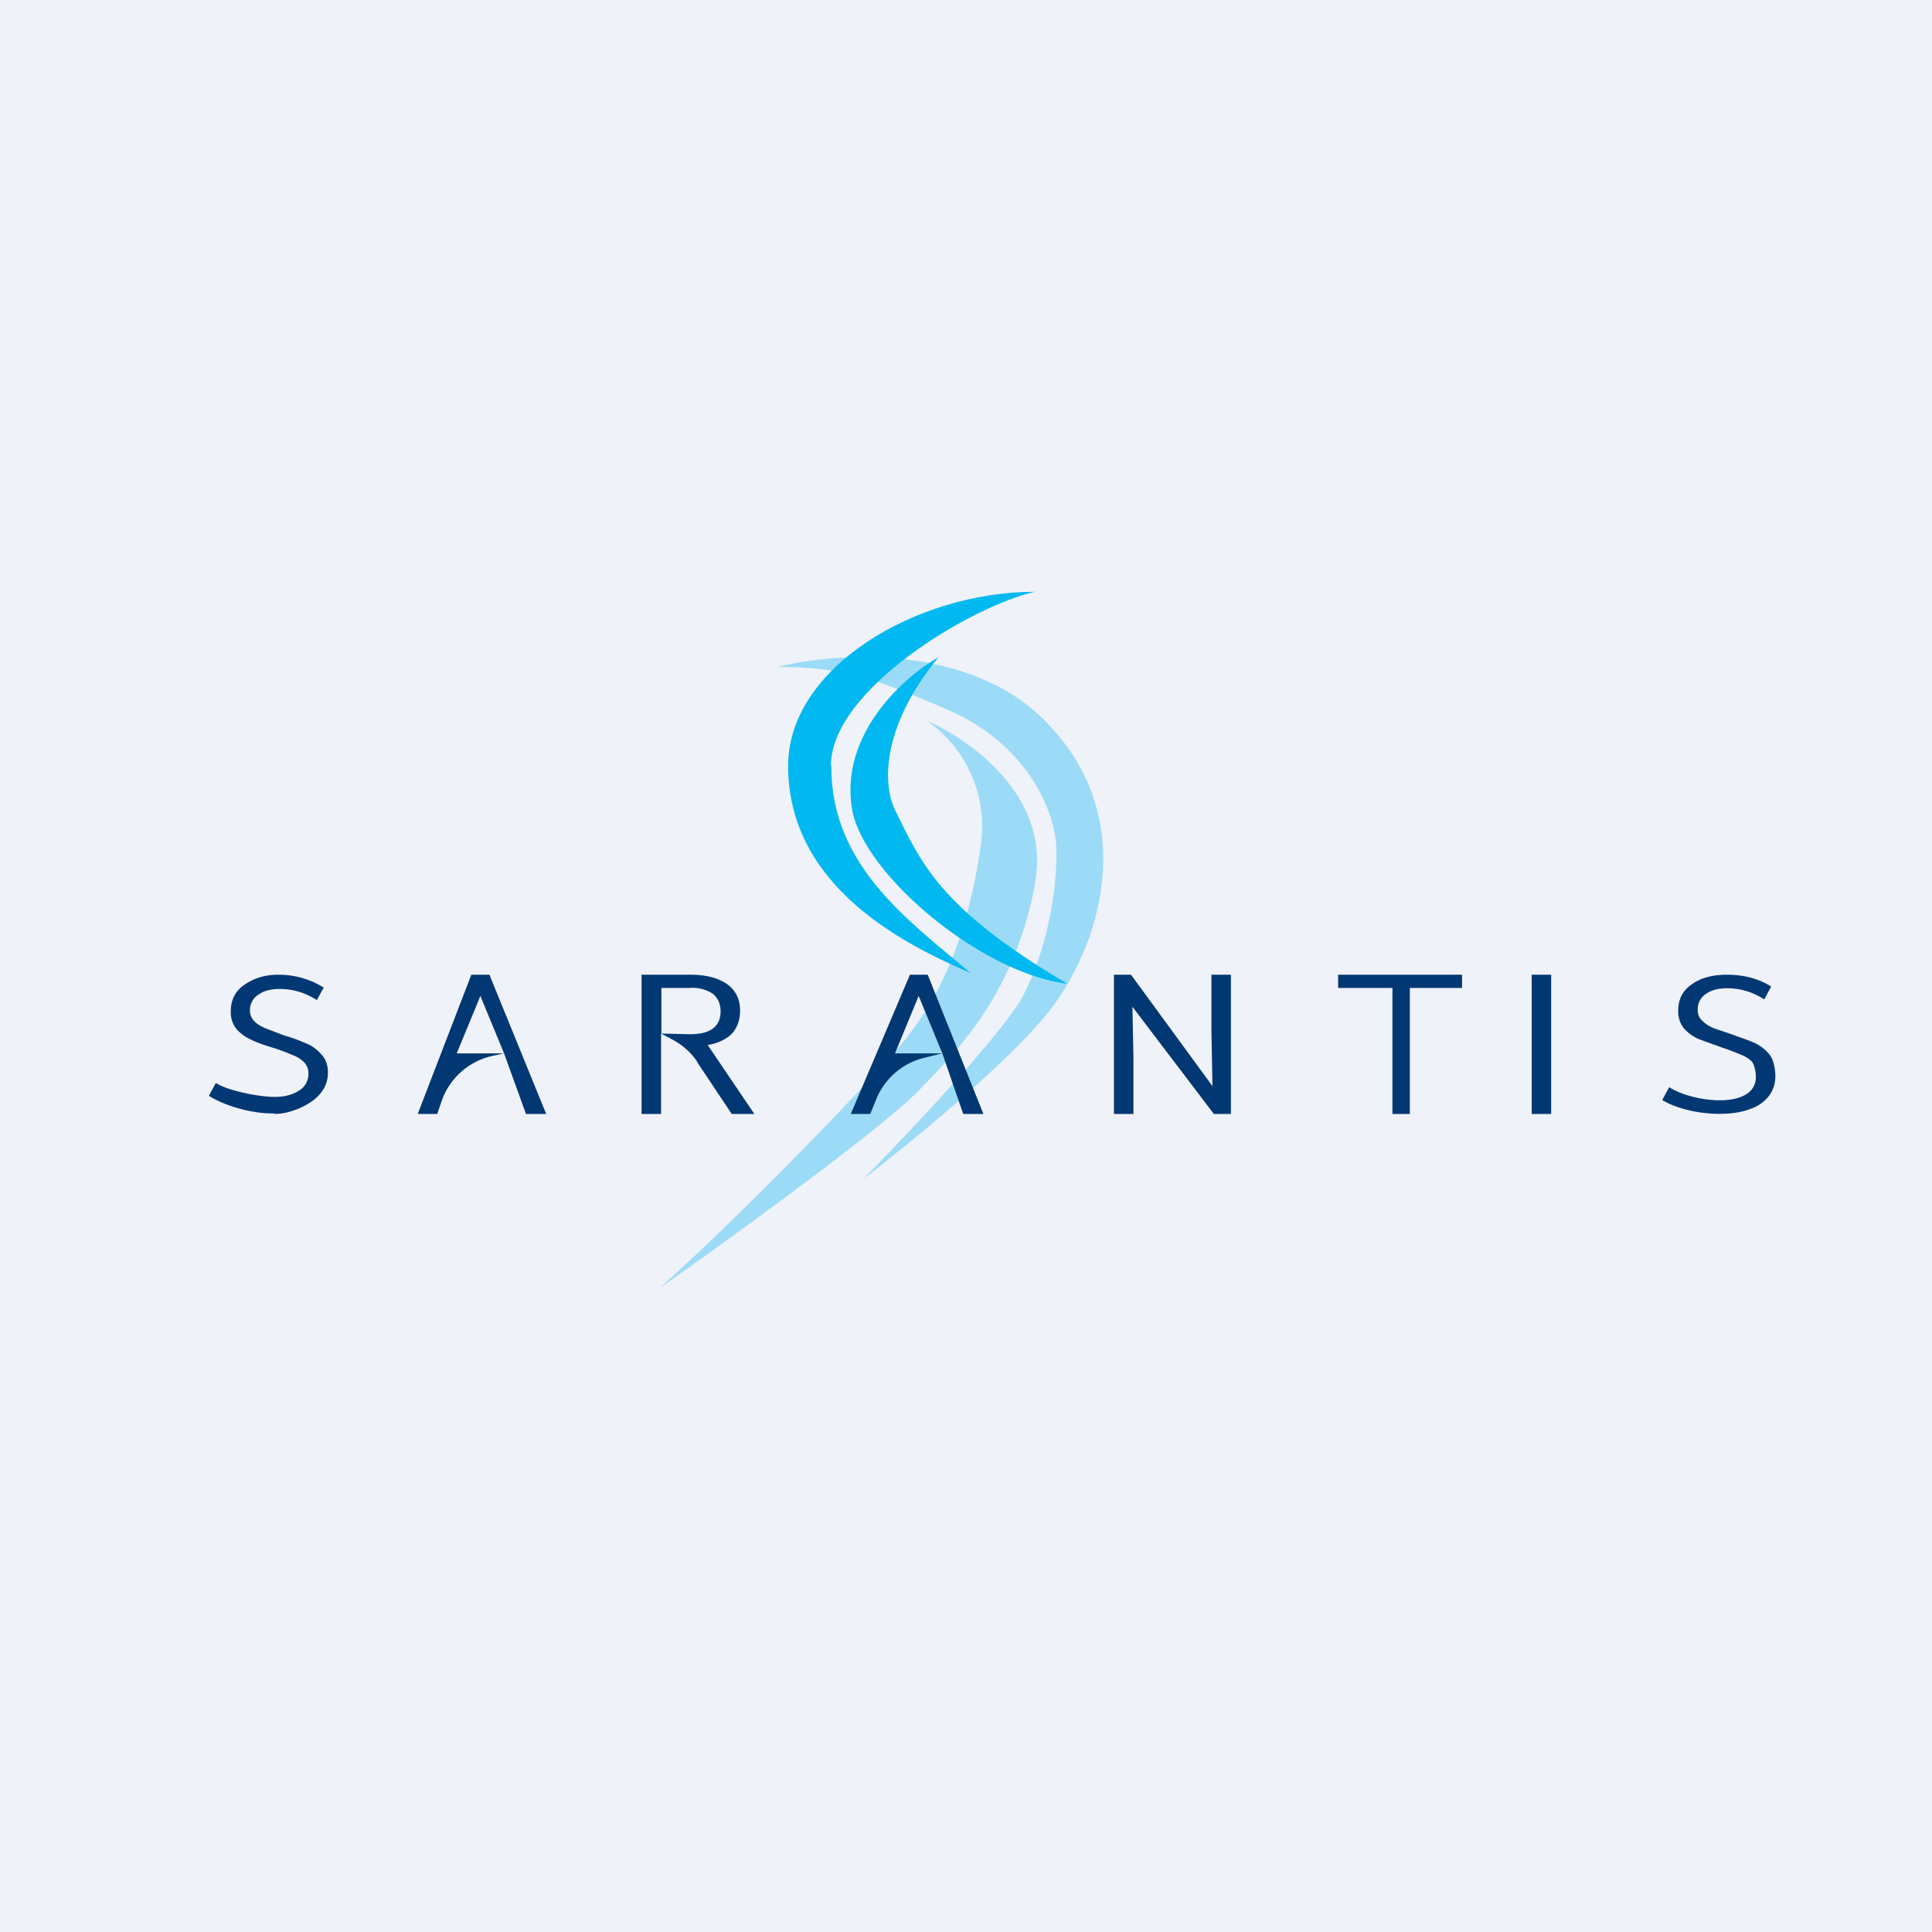 <?xml version="1.0" encoding="UTF-8"?>
<!-- generated by Finnhub -->
<svg viewBox="0 0 55.5 55.5" xmlns="http://www.w3.org/2000/svg">
<path d="M 0,0 H 55.5 V 55.5 H 0 Z" fill="rgb(239, 242, 248)"/>
<path d="M 30.03,20.715 C 27.82,18.47 23.98,18.74 22.34,19.16 C 24.18,19.16 25.11,19.47 27.27,20.41 C 29.42,21.35 30.35,23.23 30.35,24.48 C 30.35,25.73 30.05,27.3 29.42,28.55 C 28.93,29.55 26.14,32.51 24.8,33.87 C 26.03,32.93 28.8,30.67 30.04,29.17 C 31.58,27.3 32.82,23.54 30.04,20.73 Z" fill="rgb(155, 219, 247)"/>
<path d="M 29.72,25.405 C 30.23,22.92 27.88,21.25 26.65,20.72 A 3.7,3.7 0 0,1 28.19,24.17 C 27.89,26.37 27.27,28.27 26.03,29.83 C 25.29,30.77 21.41,34.81 18.95,37 C 19.87,36.37 25.11,32.62 26.35,31.37 C 27.58,30.11 29.12,28.55 29.73,25.42 Z" fill="rgb(155, 219, 247)"/>
<path d="M 25.7,23.245 C 26.45,24.76 26.96,26.08 30.66,28.26 C 28.18,27.96 24.8,25.11 24.48,23.26 C 24.1,21.06 26.03,19.4 26.96,18.88 C 25.41,20.76 25.31,22.43 25.71,23.26 Z" fill="rgb(1, 185, 240)"/>
<path d="M 23.87,21.985 C 23.88,19.82 27.88,17.42 29.73,17 C 26.33,17 22.64,19.17 22.64,22 C 22.64,25.45 25.94,27.12 27.88,27.95 C 26.03,26.39 23.88,24.85 23.88,22.01 Z" fill="rgb(1, 185, 240)"/>
<path d="M 7.89,31.985 C 7.3,32 6.52,31.8 6,31.48 L 6.2,31.11 C 6.54,31.33 7.42,31.51 7.9,31.51 C 8.17,31.51 8.4,31.45 8.59,31.33 A 0.56,0.56 0 0,0 8.86,30.83 A 0.44,0.44 0 0,0 8.73,30.51 A 0.9,0.9 0 0,0 8.41,30.31 A 6,6 0 0,0 7.88,30.11 C 7.61,30.03 7.38,29.95 7.22,29.87 C 7.06,29.8 6.92,29.7 6.8,29.57 A 0.77,0.77 0 0,1 6.63,29.05 C 6.63,28.72 6.76,28.47 7.02,28.29 C 7.28,28.11 7.59,28 8,28 C 8.49,28 8.93,28.14 9.3,28.37 L 9.1,28.73 A 1.92,1.92 0 0,0 8.03,28.41 C 7.78,28.41 7.58,28.46 7.43,28.57 A 0.52,0.52 0 0,0 7.18,29.03 C 7.18,29.15 7.23,29.26 7.31,29.34 C 7.4,29.43 7.51,29.49 7.63,29.54 L 8.15,29.74 C 8.43,29.82 8.65,29.91 8.81,29.98 C 8.98,30.05 9.12,30.16 9.24,30.3 C 9.36,30.43 9.42,30.6 9.42,30.81 C 9.42,31.04 9.35,31.23 9.22,31.39 C 8.96,31.74 8.33,32 7.9,32 Z M 14.48,30.26 L 14.16,30.33 A 2,2 0 0,0 12.68,31.65 L 12.56,32 H 12 L 13.54,28 H 14.06 L 15.69,32 H 15.11 L 14.48,30.26 Z M 14.48,30.26 L 13.8,28.61 L 13.12,30.26 H 14.48 Z M 20.03,30.5 A 2,2 0 0,0 19.31,29.86 L 18.99,29.69 V 32 H 18.43 V 28 H 19.83 C 20.3,28 20.65,28.1 20.9,28.28 C 21.14,28.46 21.26,28.71 21.26,29.03 C 21.26,29.3 21.18,29.52 21.03,29.69 C 20.87,29.85 20.63,29.97 20.33,30.02 L 21.67,32 H 21.02 L 20.02,30.5 Z M 18.99,29.69 L 19.82,29.71 C 20.41,29.71 20.7,29.49 20.7,29.05 C 20.7,28.84 20.63,28.68 20.48,28.55 A 1.05,1.05 0 0,0 19.82,28.38 H 19 V 29.68 Z M 27.07,30.26 L 26.54,30.39 A 2,2 0 0,0 25.17,31.58 L 25,32 H 24.44 L 26.14,28 H 26.65 L 28.25,32 H 27.67 L 27.07,30.26 Z M 27.07,30.26 L 26.39,28.61 L 25.71,30.26 H 27.07 Z M 35.36,28 V 32 H 34.87 L 32.53,28.92 L 32.56,30.37 V 32 H 32 V 28 H 32.49 L 34.83,31.2 L 34.8,29.6 V 28 H 35.36 Z M 42,28.38 H 40.5 V 32 H 40 V 28.38 H 38.44 V 28 H 42 V 28.38 Z M 44,28 H 44.56 V 32 H 44 V 28 Z M 47.75,31.6 L 47.95,31.23 C 48.45,31.56 49.63,31.78 50.17,31.43 A 0.56,0.56 0 0,0 50.44,30.93 C 50.44,30.8 50.4,30.58 50.32,30.49 A 0.9,0.9 0 0,0 49.99,30.29 A 6,6 0 0,0 49.46,30.09 L 48.8,29.85 C 48.64,29.78 48.5,29.68 48.38,29.55 A 0.77,0.77 0 0,1 48.21,29.03 C 48.21,28.7 48.34,28.45 48.61,28.27 C 48.86,28.09 49.2,28 49.61,28 C 50.09,28 50.51,28.11 50.88,28.34 L 50.68,28.71 A 1.92,1.92 0 0,0 49.61,28.39 C 49.37,28.39 49.16,28.44 49.01,28.55 A 0.52,0.52 0 0,0 48.77,29.01 C 48.77,29.13 48.81,29.24 48.89,29.31 C 48.98,29.41 49.09,29.47 49.21,29.53 L 49.74,29.71 C 50.01,29.81 50.23,29.88 50.4,29.96 C 50.56,30.03 50.7,30.14 50.82,30.28 C 50.94,30.41 51,30.7 51,30.91 C 51,31.13 50.94,31.32 50.81,31.49 C 50.68,31.65 50.51,31.78 50.27,31.86 C 49.57,32.13 48.37,31.98 47.75,31.6 Z" fill="rgb(1, 56, 115)"/>
</svg>
